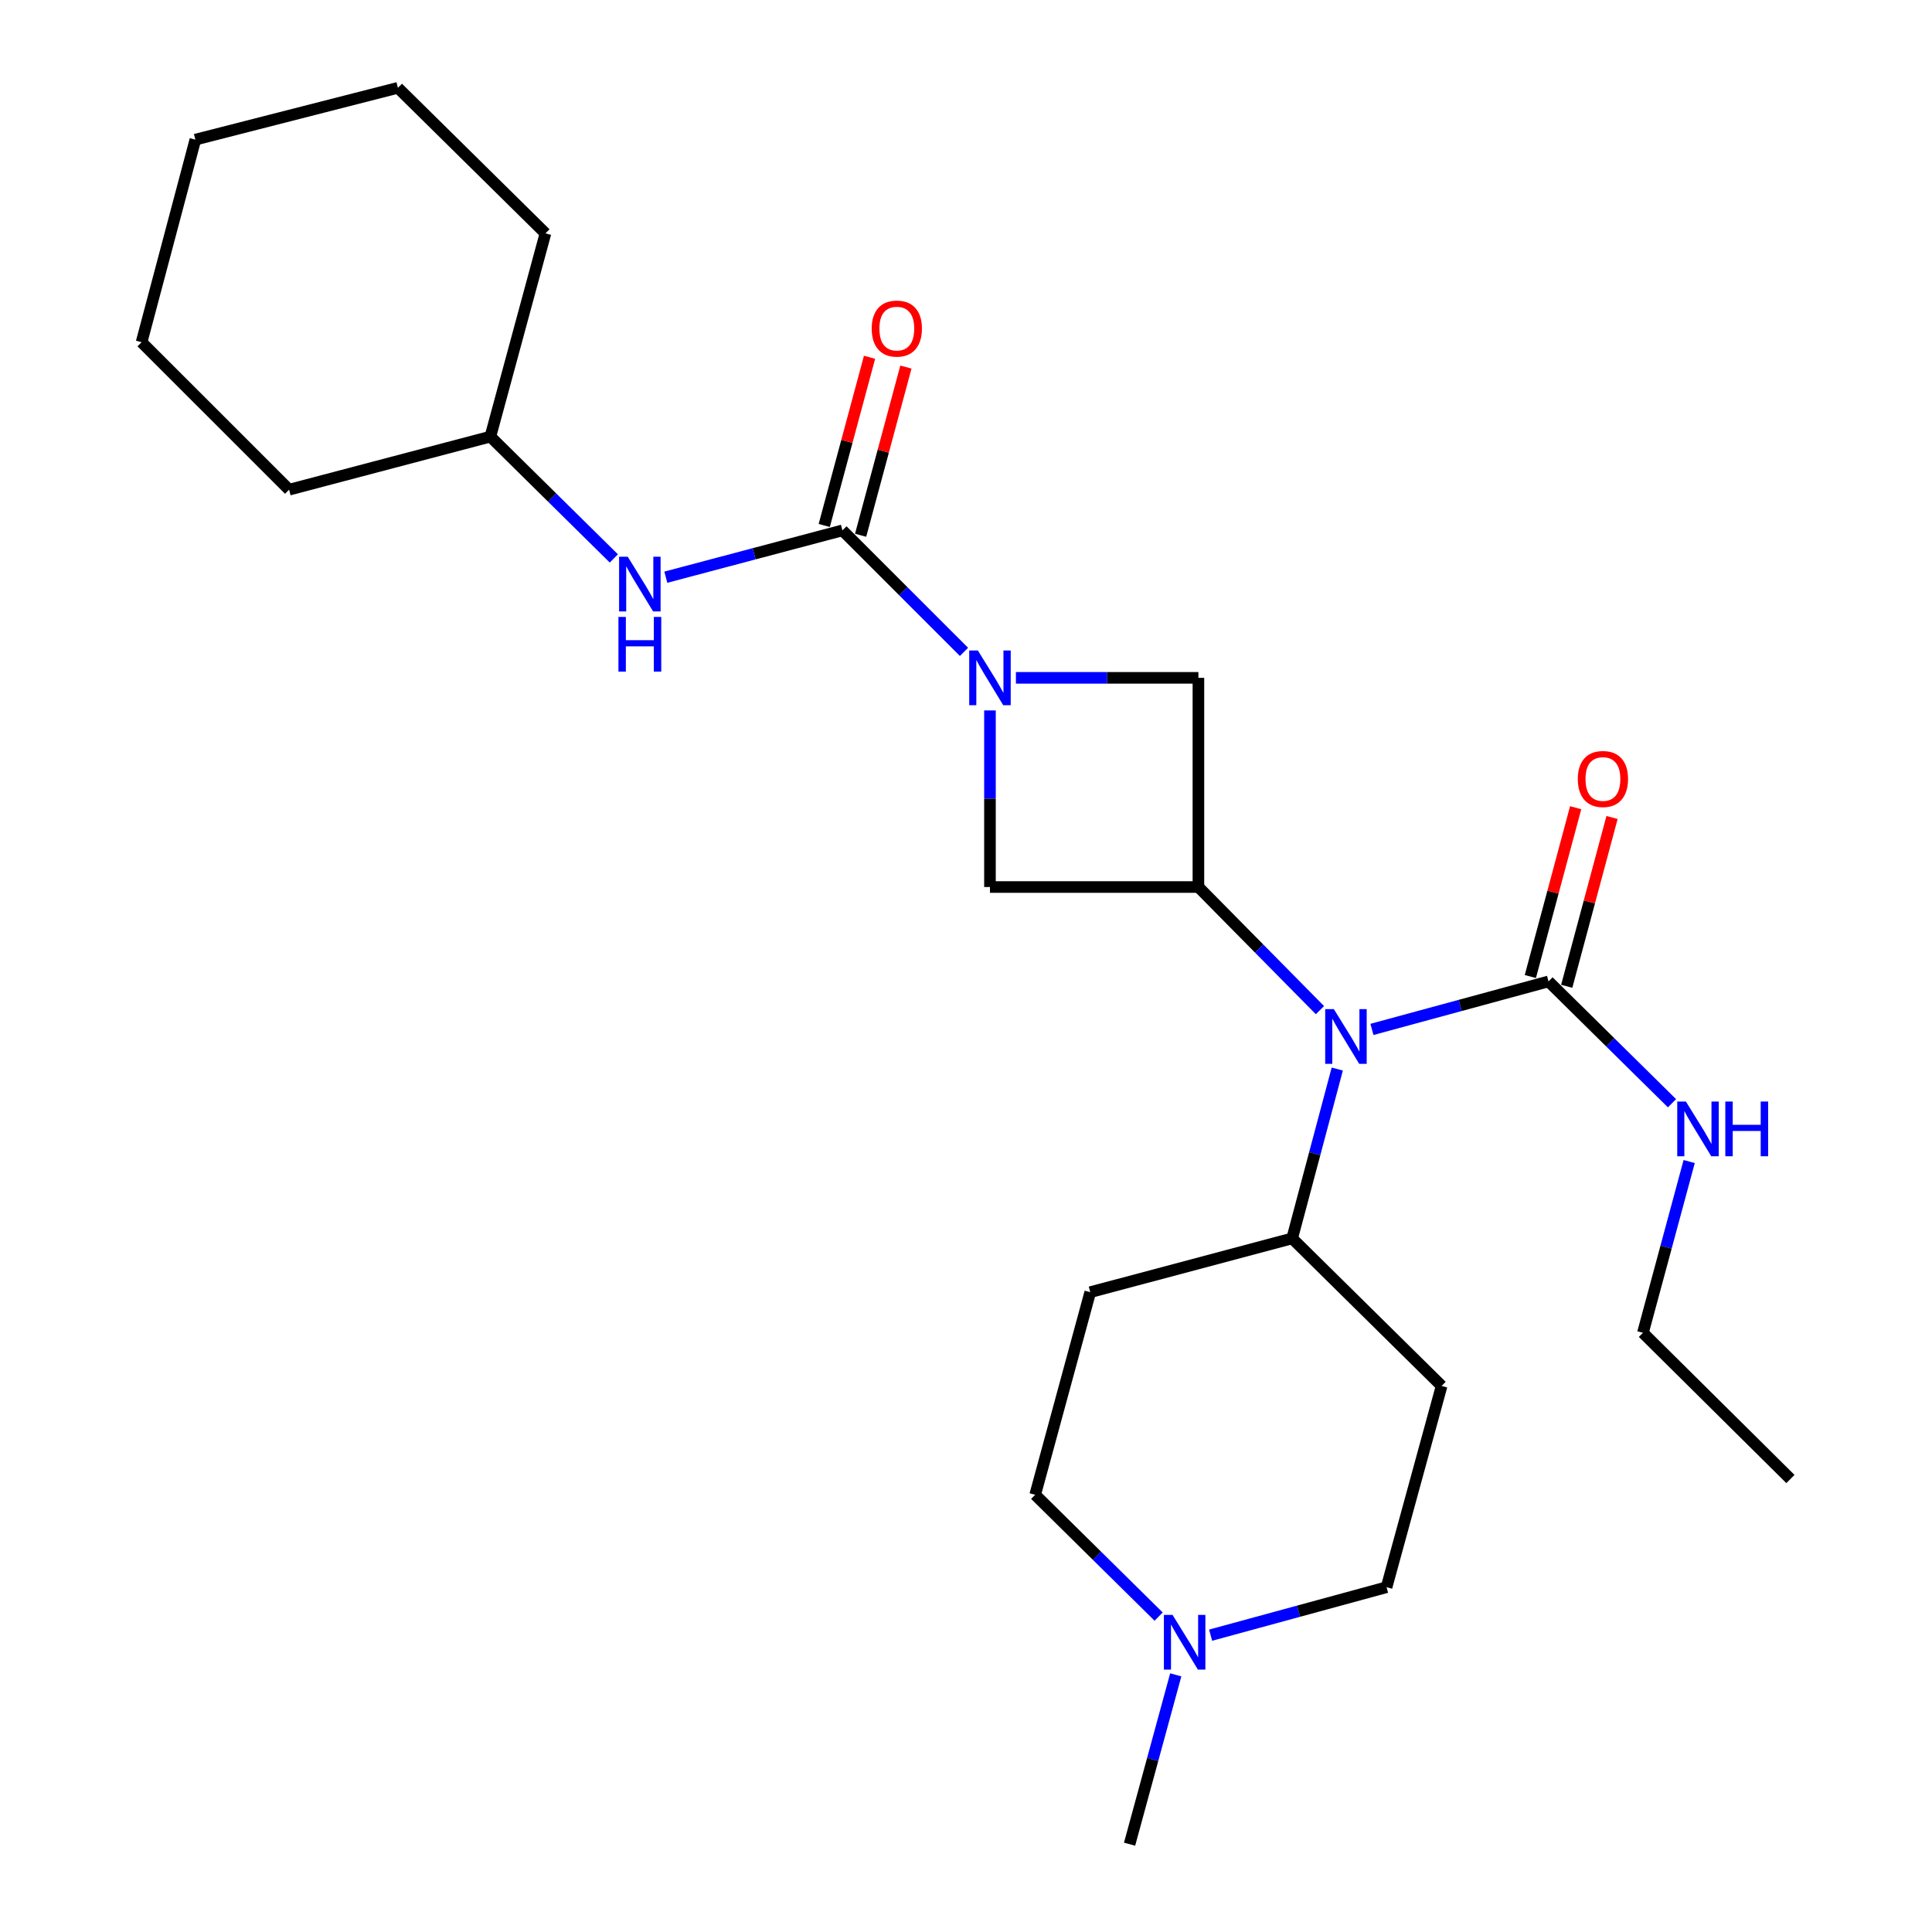<?xml version='1.0' encoding='iso-8859-1'?>
<svg version='1.1' baseProfile='full'
              xmlns='http://www.w3.org/2000/svg'
                      xmlns:rdkit='http://www.rdkit.org/xml'
                      xmlns:xlink='http://www.w3.org/1999/xlink'
                  xml:space='preserve'
width='1000px' height='1000px' viewBox='0 0 1000 1000'>
<!-- END OF HEADER -->
<rect style='opacity:1.0;fill:#FFFFFF;stroke:none' width='1000' height='1000' x='0' y='0'> </rect>
<path class='bond-0' d='M 498.963,337.416 L 467.501,305.968' style='fill:none;fill-rule:evenodd;stroke:#0000FF;stroke-width:6px;stroke-linecap:butt;stroke-linejoin:miter;stroke-opacity:1' />
<path class='bond-0' d='M 467.501,305.968 L 436.04,274.52' style='fill:none;fill-rule:evenodd;stroke:#000000;stroke-width:6px;stroke-linecap:butt;stroke-linejoin:miter;stroke-opacity:1' />
<path class='bond-4' d='M 512.402,367.717 L 512.402,413.419' style='fill:none;fill-rule:evenodd;stroke:#0000FF;stroke-width:6px;stroke-linecap:butt;stroke-linejoin:miter;stroke-opacity:1' />
<path class='bond-4' d='M 512.402,413.419 L 512.402,459.122' style='fill:none;fill-rule:evenodd;stroke:#000000;stroke-width:6px;stroke-linecap:butt;stroke-linejoin:miter;stroke-opacity:1' />
<path class='bond-5' d='M 525.839,350.85 L 573.067,350.85' style='fill:none;fill-rule:evenodd;stroke:#0000FF;stroke-width:6px;stroke-linecap:butt;stroke-linejoin:miter;stroke-opacity:1' />
<path class='bond-5' d='M 573.067,350.85 L 620.295,350.85' style='fill:none;fill-rule:evenodd;stroke:#000000;stroke-width:6px;stroke-linecap:butt;stroke-linejoin:miter;stroke-opacity:1' />
<path class='bond-6' d='M 436.04,274.52 L 390.336,286.639' style='fill:none;fill-rule:evenodd;stroke:#000000;stroke-width:6px;stroke-linecap:butt;stroke-linejoin:miter;stroke-opacity:1' />
<path class='bond-6' d='M 390.336,286.639 L 344.632,298.758' style='fill:none;fill-rule:evenodd;stroke:#0000FF;stroke-width:6px;stroke-linecap:butt;stroke-linejoin:miter;stroke-opacity:1' />
<path class='bond-9' d='M 445.453,277.055 L 457.176,233.526' style='fill:none;fill-rule:evenodd;stroke:#000000;stroke-width:6px;stroke-linecap:butt;stroke-linejoin:miter;stroke-opacity:1' />
<path class='bond-9' d='M 457.176,233.526 L 468.9,189.997' style='fill:none;fill-rule:evenodd;stroke:#FF0000;stroke-width:6px;stroke-linecap:butt;stroke-linejoin:miter;stroke-opacity:1' />
<path class='bond-9' d='M 426.627,271.985 L 438.35,228.456' style='fill:none;fill-rule:evenodd;stroke:#000000;stroke-width:6px;stroke-linecap:butt;stroke-linejoin:miter;stroke-opacity:1' />
<path class='bond-9' d='M 438.35,228.456 L 450.074,184.927' style='fill:none;fill-rule:evenodd;stroke:#FF0000;stroke-width:6px;stroke-linecap:butt;stroke-linejoin:miter;stroke-opacity:1' />
<path class='bond-1' d='M 620.295,459.122 L 620.295,350.85' style='fill:none;fill-rule:evenodd;stroke:#000000;stroke-width:6px;stroke-linecap:butt;stroke-linejoin:miter;stroke-opacity:1' />
<path class='bond-2' d='M 620.295,459.122 L 651.747,490.985' style='fill:none;fill-rule:evenodd;stroke:#000000;stroke-width:6px;stroke-linecap:butt;stroke-linejoin:miter;stroke-opacity:1' />
<path class='bond-2' d='M 651.747,490.985 L 683.2,522.848' style='fill:none;fill-rule:evenodd;stroke:#0000FF;stroke-width:6px;stroke-linecap:butt;stroke-linejoin:miter;stroke-opacity:1' />
<path class='bond-25' d='M 620.295,459.122 L 512.402,459.122' style='fill:none;fill-rule:evenodd;stroke:#000000;stroke-width:6px;stroke-linecap:butt;stroke-linejoin:miter;stroke-opacity:1' />
<path class='bond-3' d='M 710.114,532.824 L 755.816,520.403' style='fill:none;fill-rule:evenodd;stroke:#0000FF;stroke-width:6px;stroke-linecap:butt;stroke-linejoin:miter;stroke-opacity:1' />
<path class='bond-3' d='M 755.816,520.403 L 801.517,507.983' style='fill:none;fill-rule:evenodd;stroke:#000000;stroke-width:6px;stroke-linecap:butt;stroke-linejoin:miter;stroke-opacity:1' />
<path class='bond-8' d='M 692.166,553.345 L 680.493,597.169' style='fill:none;fill-rule:evenodd;stroke:#0000FF;stroke-width:6px;stroke-linecap:butt;stroke-linejoin:miter;stroke-opacity:1' />
<path class='bond-8' d='M 680.493,597.169 L 668.82,640.994' style='fill:none;fill-rule:evenodd;stroke:#000000;stroke-width:6px;stroke-linecap:butt;stroke-linejoin:miter;stroke-opacity:1' />
<path class='bond-12' d='M 810.933,510.51 L 822.662,466.818' style='fill:none;fill-rule:evenodd;stroke:#000000;stroke-width:6px;stroke-linecap:butt;stroke-linejoin:miter;stroke-opacity:1' />
<path class='bond-12' d='M 822.662,466.818 L 834.392,423.125' style='fill:none;fill-rule:evenodd;stroke:#FF0000;stroke-width:6px;stroke-linecap:butt;stroke-linejoin:miter;stroke-opacity:1' />
<path class='bond-12' d='M 792.102,505.455 L 803.832,461.762' style='fill:none;fill-rule:evenodd;stroke:#000000;stroke-width:6px;stroke-linecap:butt;stroke-linejoin:miter;stroke-opacity:1' />
<path class='bond-12' d='M 803.832,461.762 L 815.562,418.069' style='fill:none;fill-rule:evenodd;stroke:#FF0000;stroke-width:6px;stroke-linecap:butt;stroke-linejoin:miter;stroke-opacity:1' />
<path class='bond-13' d='M 801.517,507.983 L 833.468,539.509' style='fill:none;fill-rule:evenodd;stroke:#000000;stroke-width:6px;stroke-linecap:butt;stroke-linejoin:miter;stroke-opacity:1' />
<path class='bond-13' d='M 833.468,539.509 L 865.419,571.035' style='fill:none;fill-rule:evenodd;stroke:#0000FF;stroke-width:6px;stroke-linecap:butt;stroke-linejoin:miter;stroke-opacity:1' />
<path class='bond-16' d='M 317.723,289.047 L 285.772,257.521' style='fill:none;fill-rule:evenodd;stroke:#0000FF;stroke-width:6px;stroke-linecap:butt;stroke-linejoin:miter;stroke-opacity:1' />
<path class='bond-16' d='M 285.772,257.521 L 253.821,225.995' style='fill:none;fill-rule:evenodd;stroke:#000000;stroke-width:6px;stroke-linecap:butt;stroke-linejoin:miter;stroke-opacity:1' />
<path class='bond-7' d='M 599.711,836.752 L 567.76,805.222' style='fill:none;fill-rule:evenodd;stroke:#0000FF;stroke-width:6px;stroke-linecap:butt;stroke-linejoin:miter;stroke-opacity:1' />
<path class='bond-7' d='M 567.76,805.222 L 535.809,773.691' style='fill:none;fill-rule:evenodd;stroke:#000000;stroke-width:6px;stroke-linecap:butt;stroke-linejoin:miter;stroke-opacity:1' />
<path class='bond-17' d='M 608.568,866.9 L 596.619,910.723' style='fill:none;fill-rule:evenodd;stroke:#0000FF;stroke-width:6px;stroke-linecap:butt;stroke-linejoin:miter;stroke-opacity:1' />
<path class='bond-17' d='M 596.619,910.723 L 584.67,954.545' style='fill:none;fill-rule:evenodd;stroke:#000000;stroke-width:6px;stroke-linecap:butt;stroke-linejoin:miter;stroke-opacity:1' />
<path class='bond-26' d='M 626.616,846.365 L 672.149,833.95' style='fill:none;fill-rule:evenodd;stroke:#0000FF;stroke-width:6px;stroke-linecap:butt;stroke-linejoin:miter;stroke-opacity:1' />
<path class='bond-26' d='M 672.149,833.95 L 717.681,821.534' style='fill:none;fill-rule:evenodd;stroke:#000000;stroke-width:6px;stroke-linecap:butt;stroke-linejoin:miter;stroke-opacity:1' />
<path class='bond-10' d='M 668.82,640.994 L 746.179,717.356' style='fill:none;fill-rule:evenodd;stroke:#000000;stroke-width:6px;stroke-linecap:butt;stroke-linejoin:miter;stroke-opacity:1' />
<path class='bond-11' d='M 668.82,640.994 L 564.307,668.831' style='fill:none;fill-rule:evenodd;stroke:#000000;stroke-width:6px;stroke-linecap:butt;stroke-linejoin:miter;stroke-opacity:1' />
<path class='bond-15' d='M 746.179,717.356 L 717.681,821.534' style='fill:none;fill-rule:evenodd;stroke:#000000;stroke-width:6px;stroke-linecap:butt;stroke-linejoin:miter;stroke-opacity:1' />
<path class='bond-14' d='M 564.307,668.831 L 535.809,773.691' style='fill:none;fill-rule:evenodd;stroke:#000000;stroke-width:6px;stroke-linecap:butt;stroke-linejoin:miter;stroke-opacity:1' />
<path class='bond-18' d='M 874.315,601.206 L 862.347,645.53' style='fill:none;fill-rule:evenodd;stroke:#0000FF;stroke-width:6px;stroke-linecap:butt;stroke-linejoin:miter;stroke-opacity:1' />
<path class='bond-18' d='M 862.347,645.53 L 850.379,689.855' style='fill:none;fill-rule:evenodd;stroke:#000000;stroke-width:6px;stroke-linecap:butt;stroke-linejoin:miter;stroke-opacity:1' />
<path class='bond-19' d='M 253.821,225.995 L 282.319,120.799' style='fill:none;fill-rule:evenodd;stroke:#000000;stroke-width:6px;stroke-linecap:butt;stroke-linejoin:miter;stroke-opacity:1' />
<path class='bond-20' d='M 253.821,225.995 L 149.643,253.463' style='fill:none;fill-rule:evenodd;stroke:#000000;stroke-width:6px;stroke-linecap:butt;stroke-linejoin:miter;stroke-opacity:1' />
<path class='bond-21' d='M 850.379,689.855 L 926.719,765.535' style='fill:none;fill-rule:evenodd;stroke:#000000;stroke-width:6px;stroke-linecap:butt;stroke-linejoin:miter;stroke-opacity:1' />
<path class='bond-22' d='M 282.319,120.799 L 205.956,45.455' style='fill:none;fill-rule:evenodd;stroke:#000000;stroke-width:6px;stroke-linecap:butt;stroke-linejoin:miter;stroke-opacity:1' />
<path class='bond-23' d='M 149.643,253.463 L 73.281,177.134' style='fill:none;fill-rule:evenodd;stroke:#000000;stroke-width:6px;stroke-linecap:butt;stroke-linejoin:miter;stroke-opacity:1' />
<path class='bond-27' d='M 205.956,45.455 L 101.118,72.273' style='fill:none;fill-rule:evenodd;stroke:#000000;stroke-width:6px;stroke-linecap:butt;stroke-linejoin:miter;stroke-opacity:1' />
<path class='bond-24' d='M 73.281,177.134 L 101.118,72.273' style='fill:none;fill-rule:evenodd;stroke:#000000;stroke-width:6px;stroke-linecap:butt;stroke-linejoin:miter;stroke-opacity:1' />
<path  class='atom-0' d='M 506.142 336.69
L 515.422 351.69
Q 516.342 353.17, 517.822 355.85
Q 519.302 358.53, 519.382 358.69
L 519.382 336.69
L 523.142 336.69
L 523.142 365.01
L 519.262 365.01
L 509.302 348.61
Q 508.142 346.69, 506.902 344.49
Q 505.702 342.29, 505.342 341.61
L 505.342 365.01
L 501.662 365.01
L 501.662 336.69
L 506.142 336.69
' fill='#0000FF'/>
<path  class='atom-3' d='M 690.397 522.321
L 699.677 537.321
Q 700.597 538.801, 702.077 541.481
Q 703.557 544.161, 703.637 544.321
L 703.637 522.321
L 707.397 522.321
L 707.397 550.641
L 703.517 550.641
L 693.557 534.241
Q 692.397 532.321, 691.157 530.121
Q 689.957 527.921, 689.597 527.241
L 689.597 550.641
L 685.917 550.641
L 685.917 522.321
L 690.397 522.321
' fill='#0000FF'/>
<path  class='atom-7' d='M 324.92 288.164
L 334.2 303.164
Q 335.12 304.644, 336.6 307.324
Q 338.08 310.004, 338.16 310.164
L 338.16 288.164
L 341.92 288.164
L 341.92 316.484
L 338.04 316.484
L 328.08 300.084
Q 326.92 298.164, 325.68 295.964
Q 324.48 293.764, 324.12 293.084
L 324.12 316.484
L 320.44 316.484
L 320.44 288.164
L 324.92 288.164
' fill='#0000FF'/>
<path  class='atom-7' d='M 320.1 319.316
L 323.94 319.316
L 323.94 331.356
L 338.42 331.356
L 338.42 319.316
L 342.26 319.316
L 342.26 347.636
L 338.42 347.636
L 338.42 334.556
L 323.94 334.556
L 323.94 347.636
L 320.1 347.636
L 320.1 319.316
' fill='#0000FF'/>
<path  class='atom-8' d='M 606.908 835.872
L 616.188 850.872
Q 617.108 852.352, 618.588 855.032
Q 620.068 857.712, 620.148 857.872
L 620.148 835.872
L 623.908 835.872
L 623.908 864.192
L 620.028 864.192
L 610.068 847.792
Q 608.908 845.872, 607.668 843.672
Q 606.468 841.472, 606.108 840.792
L 606.108 864.192
L 602.428 864.192
L 602.428 835.872
L 606.908 835.872
' fill='#0000FF'/>
<path  class='atom-10' d='M 451.191 170.076
Q 451.191 163.276, 454.551 159.476
Q 457.911 155.676, 464.191 155.676
Q 470.471 155.676, 473.831 159.476
Q 477.191 163.276, 477.191 170.076
Q 477.191 176.956, 473.791 180.876
Q 470.391 184.756, 464.191 184.756
Q 457.951 184.756, 454.551 180.876
Q 451.191 176.996, 451.191 170.076
M 464.191 181.556
Q 468.511 181.556, 470.831 178.676
Q 473.191 175.756, 473.191 170.076
Q 473.191 164.516, 470.831 161.716
Q 468.511 158.876, 464.191 158.876
Q 459.871 158.876, 457.511 161.676
Q 455.191 164.476, 455.191 170.076
Q 455.191 175.796, 457.511 178.676
Q 459.871 181.556, 464.191 181.556
' fill='#FF0000'/>
<path  class='atom-13' d='M 816.669 403.203
Q 816.669 396.403, 820.029 392.603
Q 823.389 388.803, 829.669 388.803
Q 835.949 388.803, 839.309 392.603
Q 842.669 396.403, 842.669 403.203
Q 842.669 410.083, 839.269 414.003
Q 835.869 417.883, 829.669 417.883
Q 823.429 417.883, 820.029 414.003
Q 816.669 410.123, 816.669 403.203
M 829.669 414.683
Q 833.989 414.683, 836.309 411.803
Q 838.669 408.883, 838.669 403.203
Q 838.669 397.643, 836.309 394.843
Q 833.989 392.003, 829.669 392.003
Q 825.349 392.003, 822.989 394.803
Q 820.669 397.603, 820.669 403.203
Q 820.669 408.923, 822.989 411.803
Q 825.349 414.683, 829.669 414.683
' fill='#FF0000'/>
<path  class='atom-14' d='M 872.616 570.153
L 881.896 585.153
Q 882.816 586.633, 884.296 589.313
Q 885.776 591.993, 885.856 592.153
L 885.856 570.153
L 889.616 570.153
L 889.616 598.473
L 885.736 598.473
L 875.776 582.073
Q 874.616 580.153, 873.376 577.953
Q 872.176 575.753, 871.816 575.073
L 871.816 598.473
L 868.136 598.473
L 868.136 570.153
L 872.616 570.153
' fill='#0000FF'/>
<path  class='atom-14' d='M 893.016 570.153
L 896.856 570.153
L 896.856 582.193
L 911.336 582.193
L 911.336 570.153
L 915.176 570.153
L 915.176 598.473
L 911.336 598.473
L 911.336 585.393
L 896.856 585.393
L 896.856 598.473
L 893.016 598.473
L 893.016 570.153
' fill='#0000FF'/>
</svg>
